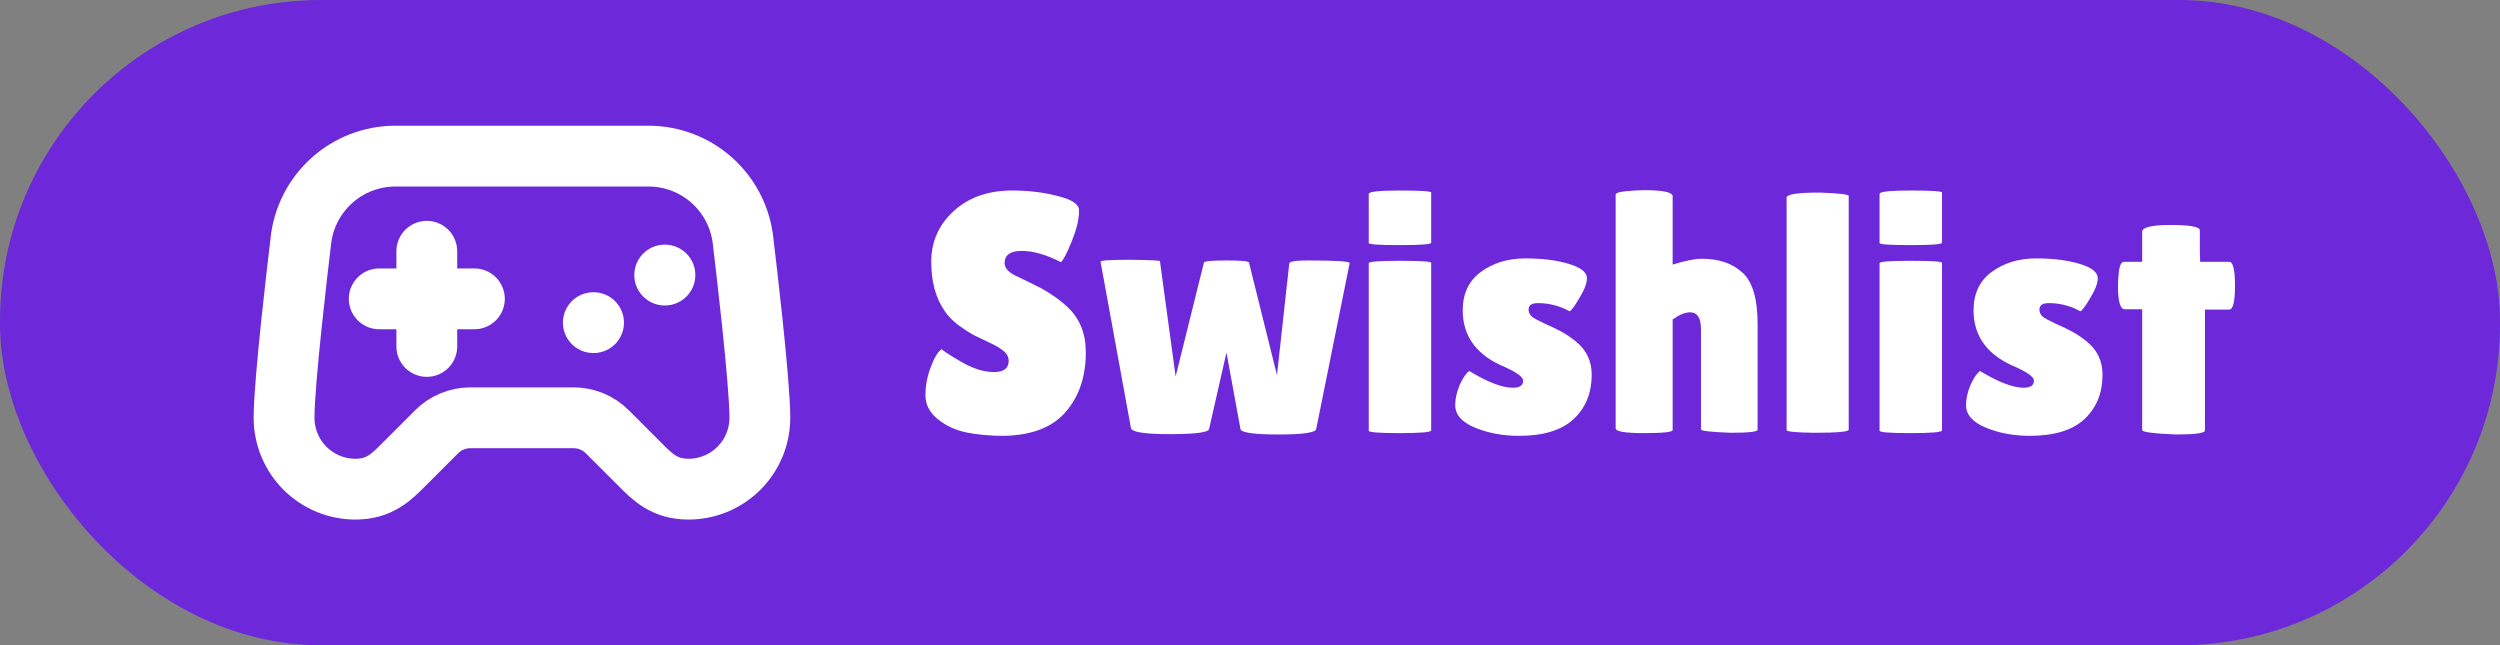 <svg width="740" height="191" viewBox="0 0 740 191" fill="none" xmlns="http://www.w3.org/2000/svg">
<rect x="0" y="0" width="740" height="191" fill="#808080" stroke="none"/>
<rect width="740" height="191" rx="95" fill="#6D28D9"/>
<path d="M278.676 103.356C279.955 104.366 282.144 105.746 285.241 107.497C288.406 109.248 291.402 110.123 294.23 110.123C297.125 110.123 298.573 109.012 298.573 106.79C298.573 105.78 298.169 104.905 297.361 104.164C296.553 103.356 295.072 102.447 292.917 101.437C290.762 100.427 289.146 99.653 288.069 99.114C286.992 98.508 285.544 97.565 283.726 96.286C281.975 94.939 280.629 93.559 279.686 92.145C276.993 88.307 275.646 83.425 275.646 77.5C275.646 71.575 277.834 66.592 282.211 62.552C286.655 58.445 292.446 56.391 299.583 56.391C304.431 56.391 308.909 56.93 313.016 58.007C317.123 59.017 319.244 60.364 319.379 62.047C319.379 62.249 319.379 62.451 319.379 62.653C319.379 65.01 318.638 68.006 317.157 71.642C315.676 75.211 314.632 77.197 314.026 77.601C309.717 75.379 305.845 74.268 302.411 74.268C299.044 74.268 297.361 75.48 297.361 77.904C297.361 79.385 298.607 80.698 301.098 81.843C301.637 82.112 302.411 82.483 303.421 82.954C304.431 83.425 305.576 83.998 306.855 84.671C308.202 85.277 309.616 86.085 311.097 87.095C312.646 88.038 314.295 89.317 316.046 90.933C319.615 94.3 321.399 98.744 321.399 104.265C321.399 111.47 319.413 117.361 315.44 121.94C311.467 126.519 305.34 128.875 297.058 129.01C293.018 129.01 289.348 128.673 286.049 128C282.817 127.327 279.989 126.014 277.565 124.061C275.141 122.108 273.929 119.752 273.929 116.991C273.929 114.23 274.434 111.503 275.444 108.81C276.454 106.049 277.531 104.231 278.676 103.356ZM381.62 78.005C381.62 77.399 383.472 77.096 387.175 77.096C395.525 77.096 399.632 77.365 399.497 77.904L389.599 126.99C389.397 128.067 385.66 128.606 378.388 128.606C371.116 128.606 367.379 128.067 367.177 126.99L363.036 104.366L357.885 126.99C357.683 128 353.812 128.505 346.27 128.505C338.796 128.505 334.958 127.899 334.756 126.687L325.767 77.5C325.565 77.096 328.461 76.894 334.453 76.894C340.379 76.961 343.341 77.096 343.341 77.298L347.987 111.436L356.37 77.702C356.505 77.298 358.727 77.096 363.036 77.096C367.346 77.096 369.568 77.298 369.702 77.702L377.984 111.032L381.62 78.005ZM423.632 127.394C423.632 127.933 420.534 128.202 414.34 128.202C408.212 128.202 405.149 127.966 405.149 127.495V77.904C405.149 77.433 408.212 77.197 414.34 77.197C420.534 77.197 423.632 77.399 423.632 77.803V127.394ZM423.632 71.844C423.632 72.315 420.534 72.551 414.34 72.551C408.212 72.551 405.149 72.349 405.149 71.945V57.401C405.149 56.728 408.212 56.391 414.34 56.391C420.534 56.391 423.632 56.593 423.632 56.997V71.844ZM434.887 109.82C440.341 113.119 444.65 114.769 447.815 114.769C449.835 114.769 450.845 114.062 450.845 112.648C450.845 111.638 449.094 110.325 445.593 108.709C437.176 105.275 432.968 99.653 432.968 91.842C432.968 86.859 434.786 83.055 438.422 80.429C442.058 77.803 446.401 76.49 451.451 76.49C456.568 76.49 460.877 77.029 464.379 78.106C467.947 79.183 469.732 80.597 469.732 82.348C469.732 83.829 468.991 85.782 467.51 88.206C466.096 90.63 465.119 91.943 464.581 92.145C461.685 90.529 458.554 89.721 455.188 89.721C453.37 89.721 452.461 90.361 452.461 91.64C452.461 92.448 452.797 93.155 453.471 93.761C454.211 94.3 455.524 95.007 457.41 95.882C459.295 96.69 460.844 97.431 462.056 98.104C463.335 98.777 464.749 99.72 466.298 100.932C469.53 103.491 471.146 106.824 471.146 110.931C471.146 116.318 469.361 120.694 465.793 124.061C462.224 127.36 456.837 129.01 449.633 129.01C444.852 129.01 440.509 128.202 436.604 126.586C432.698 124.97 430.746 122.748 430.746 119.92C430.746 118.035 431.183 116.048 432.059 113.961C433.001 111.874 433.944 110.493 434.887 109.82ZM495.102 127.293C495.102 127.899 492.274 128.202 486.618 128.202C481.03 128.202 478.235 127.731 478.235 126.788V57.603C478.235 57.132 479.279 56.795 481.366 56.593C483.454 56.391 485.204 56.29 486.618 56.29C492.274 56.29 495.102 56.896 495.102 58.108V78.308C498.873 77.163 501.735 76.591 503.687 76.591C508.805 76.591 512.845 77.971 515.807 80.732C518.77 83.425 520.251 88.475 520.251 95.882V127.192C520.251 127.798 517.625 128.101 512.373 128.101C506.448 127.899 503.485 127.562 503.485 127.091V97.397C503.485 94.098 502.408 92.448 500.253 92.448C498.772 92.448 497.055 93.155 495.102 94.569V127.293ZM547.216 127.192C547.216 127.798 543.782 128.101 536.914 128.101C531.527 128.034 528.834 127.764 528.834 127.293V58.512C528.834 57.502 532.1 56.997 538.631 56.997C544.354 57.199 547.216 57.536 547.216 58.007V127.192ZM574.836 127.394C574.836 127.933 571.738 128.202 565.544 128.202C559.416 128.202 556.353 127.966 556.353 127.495V77.904C556.353 77.433 559.416 77.197 565.544 77.197C571.738 77.197 574.836 77.399 574.836 77.803V127.394ZM574.836 71.844C574.836 72.315 571.738 72.551 565.544 72.551C559.416 72.551 556.353 72.349 556.353 71.945V57.401C556.353 56.728 559.416 56.391 565.544 56.391C571.738 56.391 574.836 56.593 574.836 56.997V71.844ZM586.091 109.82C591.545 113.119 595.854 114.769 599.019 114.769C601.039 114.769 602.049 114.062 602.049 112.648C602.049 111.638 600.298 110.325 596.797 108.709C588.38 105.275 584.172 99.653 584.172 91.842C584.172 86.859 585.99 83.055 589.626 80.429C593.262 77.803 597.605 76.49 602.655 76.49C607.772 76.49 612.081 77.029 615.583 78.106C619.151 79.183 620.936 80.597 620.936 82.348C620.936 83.829 620.195 85.782 618.714 88.206C617.3 90.63 616.323 91.943 615.785 92.145C612.889 90.529 609.758 89.721 606.392 89.721C604.574 89.721 603.665 90.361 603.665 91.64C603.665 92.448 604.001 93.155 604.675 93.761C605.415 94.3 606.728 95.007 608.614 95.882C610.499 96.69 612.048 97.431 613.26 98.104C614.539 98.777 615.953 99.72 617.502 100.932C620.734 103.491 622.35 106.824 622.35 110.931C622.35 116.318 620.565 120.694 616.997 124.061C613.428 127.36 608.041 129.01 600.837 129.01C596.056 129.01 591.713 128.202 587.808 126.586C583.902 124.97 581.95 122.748 581.95 119.92C581.95 118.035 582.387 116.048 583.263 113.961C584.205 111.874 585.148 110.493 586.091 109.82ZM652.67 127.394C652.67 128.202 649.842 128.606 644.186 128.606C637.452 128.337 634.086 127.899 634.086 127.293V91.539H628.935C627.588 91.539 626.915 89.216 626.915 84.57C626.915 83.358 627.016 81.877 627.218 80.126C627.487 78.375 627.992 77.5 628.733 77.5H634.086V68.612C634.086 67.265 636.914 66.592 642.57 66.592C648.293 66.592 651.155 67.131 651.155 68.208V74.672L651.256 77.5H659.841C660.985 77.5 661.558 79.857 661.558 84.57C661.558 89.283 660.985 91.64 659.841 91.64H652.67V127.394Z" fill="white"/>
<path d="M112.25 88.458H140.417" stroke="white" stroke-width="18" stroke-linecap="round" stroke-linejoin="round"/>
<path d="M126.333 74.375V102.542" stroke="white" stroke-width="18" stroke-linecap="round" stroke-linejoin="round"/>
<path d="M175.625 95.5H175.694" stroke="white" stroke-width="18" stroke-linecap="round" stroke-linejoin="round"/>
<path d="M196.75 81.417H196.819" stroke="white" stroke-width="18" stroke-linecap="round" stroke-linejoin="round"/>
<path d="M191.962 46.208H117.038C110.069 46.21 103.348 48.795 98.174 53.465C93 58.134 89.741 64.555 89.027 71.488C88.984 71.854 88.956 72.199 88.907 72.558C88.337 77.304 84.083 112.794 84.083 123.667C84.083 129.269 86.309 134.643 90.271 138.604C94.232 142.566 99.606 144.792 105.208 144.792C112.25 144.792 115.771 141.271 119.292 137.75L129.249 127.793C131.889 125.152 135.471 123.667 139.205 123.667H169.794C173.529 123.667 177.111 125.152 179.751 127.793L189.708 137.75C193.229 141.271 196.75 144.792 203.792 144.792C209.394 144.792 214.768 142.566 218.729 138.604C222.691 134.643 224.917 129.269 224.917 123.667C224.917 112.787 220.664 77.304 220.093 72.558C220.044 72.206 220.016 71.854 219.973 71.495C219.261 64.561 216.002 58.138 210.828 53.467C205.654 48.796 198.932 46.21 191.962 46.208Z" stroke="white" stroke-width="18" stroke-linecap="round" stroke-linejoin="round"/>
</svg>
